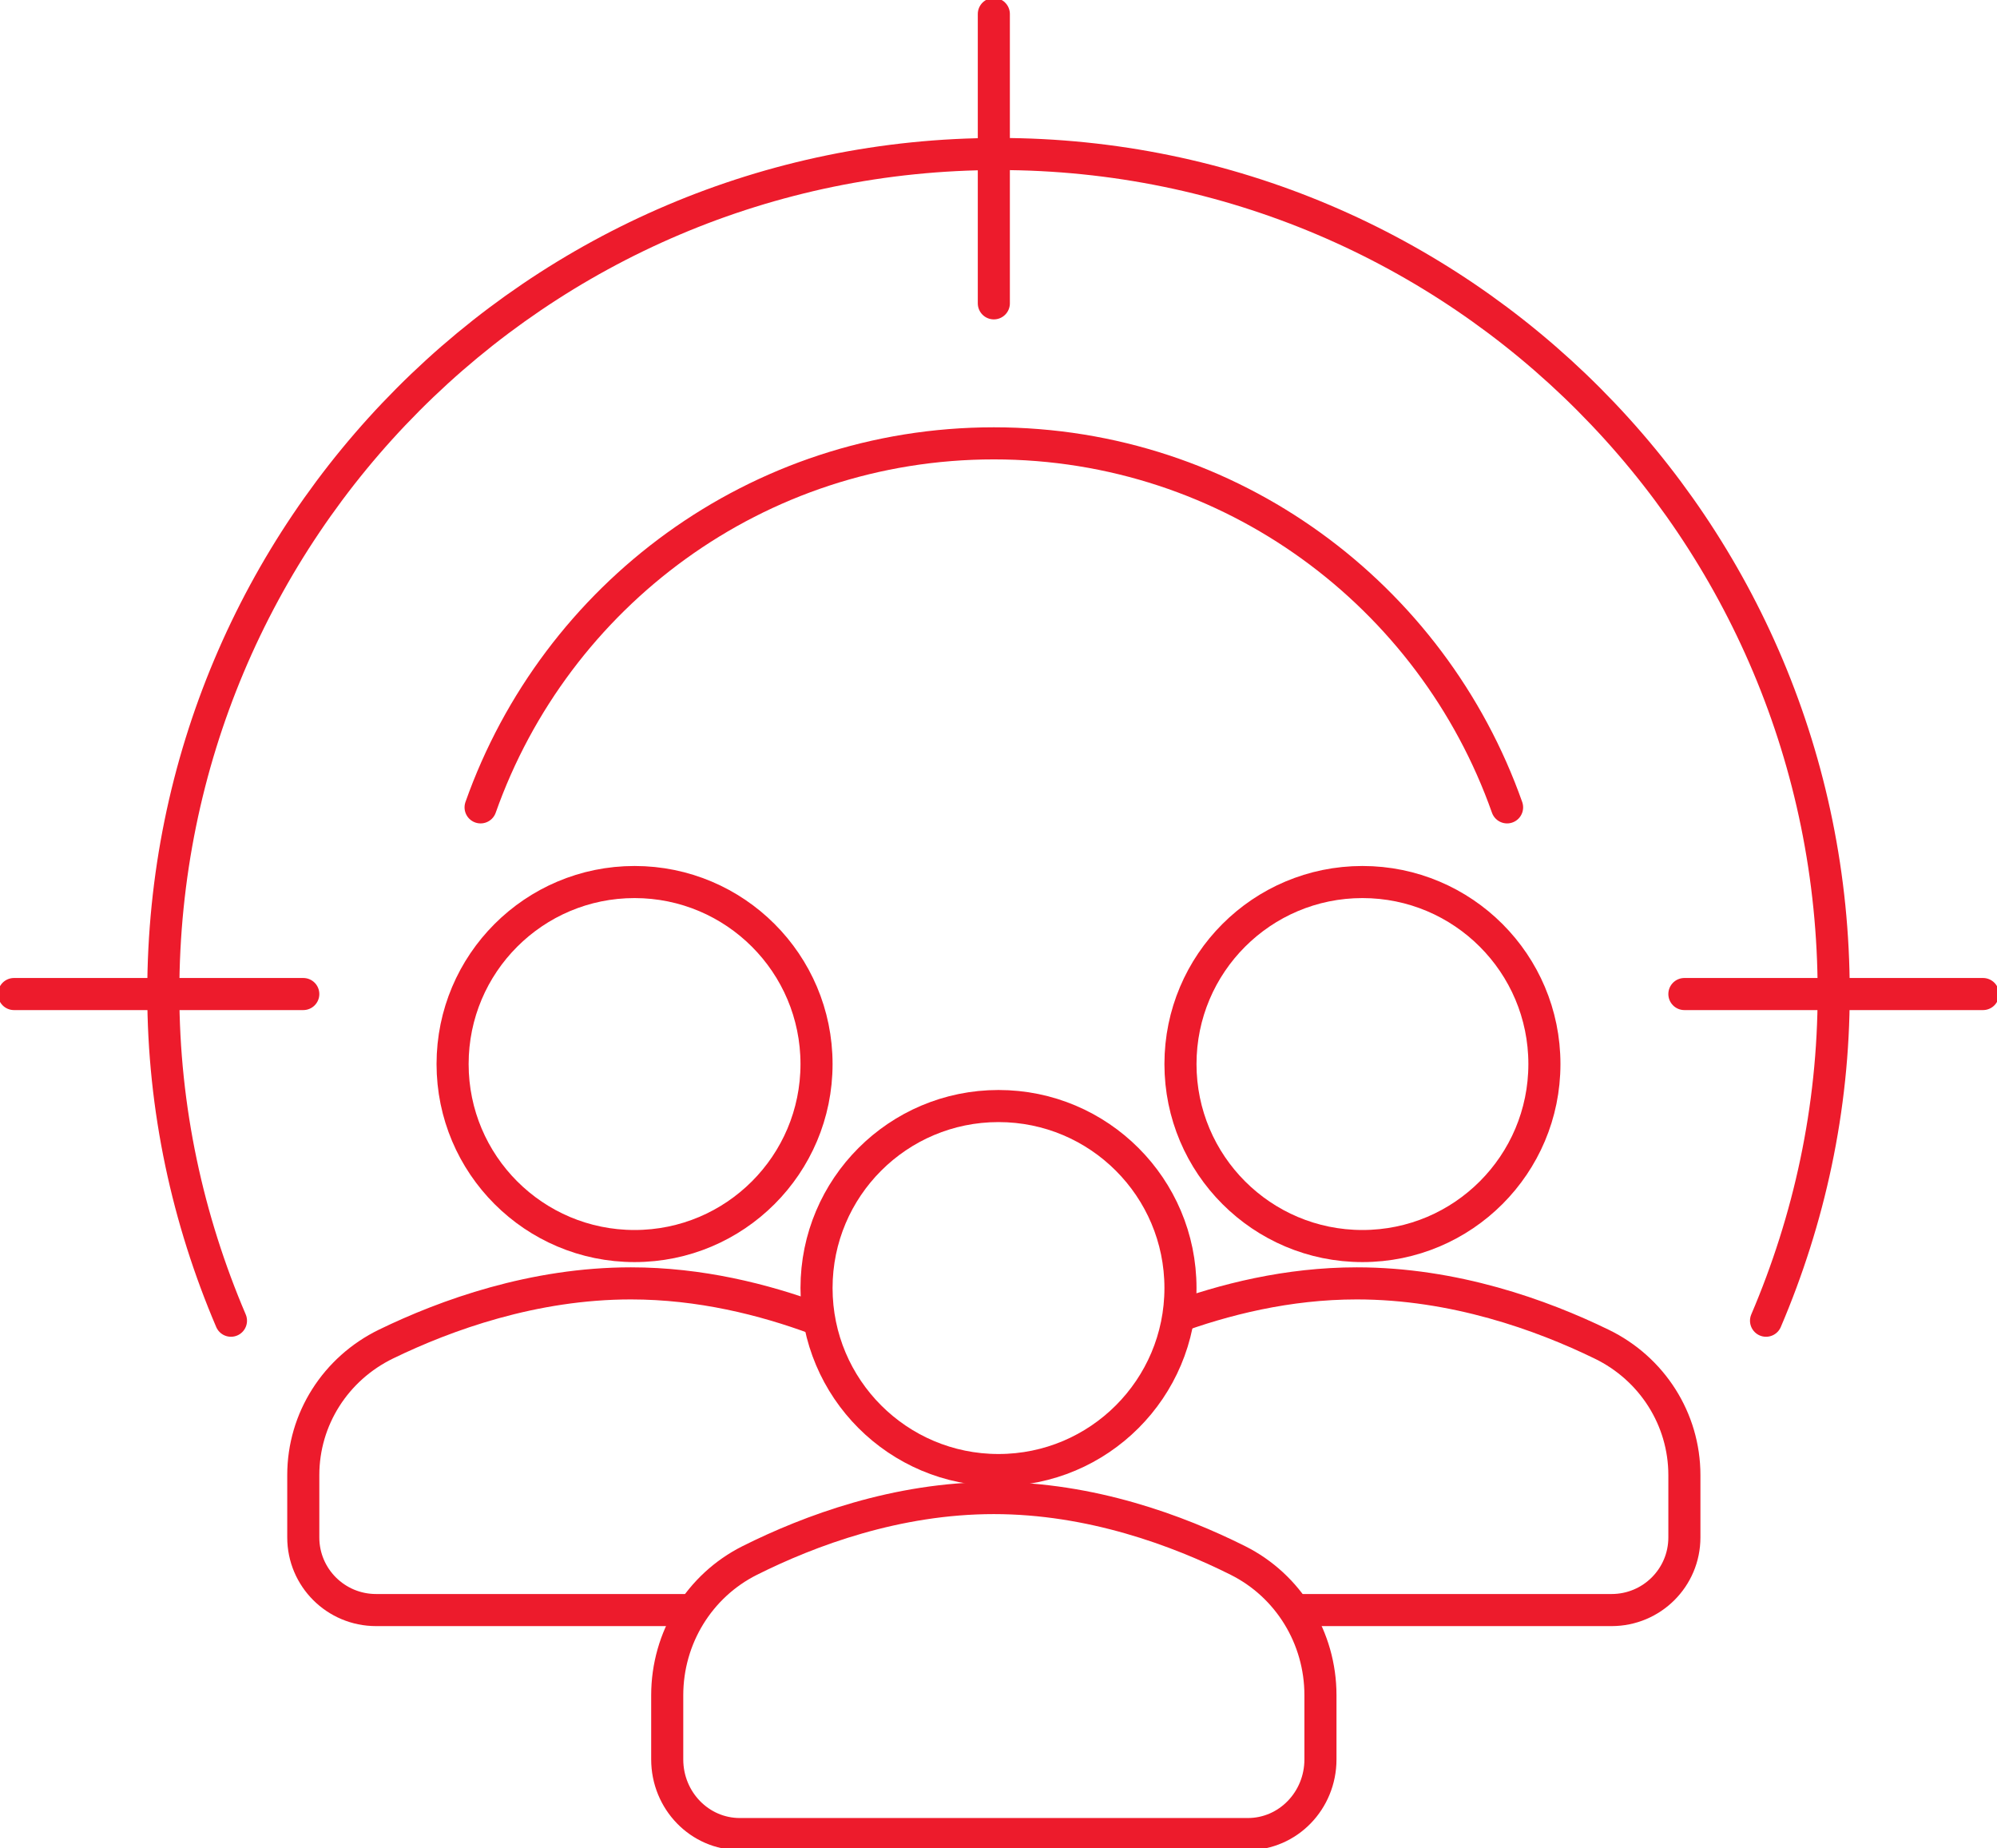 <svg width="214" height="198" xmlns="http://www.w3.org/2000/svg" xmlns:xlink="http://www.w3.org/1999/xlink" xml:space="preserve" overflow="hidden"><g transform="translate(-1841 -1635)"><path d="M1967.5 1773C1967.5 1783.77 1958.77 1792.5 1948 1792.5 1937.23 1792.5 1928.5 1783.77 1928.5 1773 1928.5 1762.23 1937.23 1753.5 1948 1753.5 1958.77 1753.5 1967.5 1762.23 1967.5 1773Z" stroke="#ED1B2C" stroke-width="3.438" stroke-linejoin="round" stroke-miterlimit="10" fill="none" fill-rule="evenodd"/><path d="M1912.5 1823.5 1912.5 1816.63C1912.5 1810.46 1915.95 1804.89 1921.34 1802.19 1927.75 1798.98 1937.1 1795.5 1947.5 1795.5 1957.9 1795.5 1967.25 1798.98 1973.66 1802.19 1979.05 1804.89 1982.5 1810.46 1982.5 1816.62L1982.5 1823.5C1982.5 1827.92 1979.02 1831.5 1974.72 1831.5L1920.28 1831.5C1915.98 1831.5 1912.5 1827.92 1912.5 1823.5Z" stroke="#ED1B2C" stroke-width="3.438" stroke-linejoin="round" stroke-miterlimit="10" fill="none" fill-rule="evenodd"/><path d="M2006.5 1749C2006.5 1759.77 1997.77 1768.5 1987 1768.5 1976.23 1768.5 1967.5 1759.77 1967.5 1749 1967.5 1738.23 1976.23 1729.5 1987 1729.5 1997.77 1729.5 2006.5 1738.23 2006.5 1749Z" stroke="#ED1B2C" stroke-width="3.438" stroke-linejoin="round" stroke-miterlimit="10" fill="none" fill-rule="evenodd"/><path d="M1928.5 1749C1928.5 1759.77 1919.77 1768.5 1909 1768.5 1898.23 1768.5 1889.5 1759.77 1889.5 1749 1889.5 1738.23 1898.23 1729.5 1909 1729.5 1919.77 1729.5 1928.5 1738.23 1928.5 1749Z" stroke="#ED1B2C" stroke-width="3.438" stroke-linejoin="round" stroke-miterlimit="10" fill="none" fill-rule="evenodd"/><path d="M1979.65 1807.5 2013.7 1807.5C2018.01 1807.5 2021.5 1804.02 2021.5 1799.72L2021.5 1793.04C2021.5 1787.05 2018.04 1781.63 2012.63 1779.01 2006.2 1775.88 1996.83 1772.5 1986.39 1772.5 1979 1772.5 1972.16 1774.21 1966.5 1776.31" stroke="#ED1B2C" stroke-width="3.438" stroke-linejoin="round" stroke-miterlimit="10" fill="none" fill-rule="evenodd"/><path d="M1928.5 1776.31C1922.84 1774.21 1916 1772.5 1908.61 1772.5 1898.17 1772.5 1888.8 1775.88 1882.37 1779 1876.96 1781.63 1873.5 1787.04 1873.5 1793.04L1873.5 1799.72C1873.5 1804.02 1876.99 1807.5 1881.3 1807.5L1915.35 1807.5" stroke="#ED1B2C" stroke-width="3.438" stroke-linejoin="round" stroke-miterlimit="10" fill="none" fill-rule="evenodd"/><path d="M1947.5 1636.5 1947.5 1667.5" stroke="#ED1B2C" stroke-width="3.438" stroke-linecap="round" stroke-linejoin="round" stroke-miterlimit="10" fill="none" fill-rule="evenodd"/><path d="M2053.5 1741.5 2021.5 1741.5" stroke="#ED1B2C" stroke-width="3.438" stroke-linecap="round" stroke-linejoin="round" stroke-miterlimit="10" fill="none" fill-rule="evenodd"/><path d="M1873.5 1741.5 1842.5 1741.5" stroke="#ED1B2C" stroke-width="3.438" stroke-linecap="round" stroke-linejoin="round" stroke-miterlimit="10" fill="none" fill-rule="evenodd"/><path d="M2030.25 1776.5C2034.86 1765.7 2037.5 1753.84 2037.5 1741.34 2037.5 1691.72 1997.43 1651.5 1948 1651.5 1898.57 1651.5 1858.5 1691.72 1858.5 1741.34 1858.5 1753.84 1861.14 1765.7 1865.75 1776.5" stroke="#ED1B2C" stroke-width="3.438" stroke-linecap="round" stroke-linejoin="round" stroke-miterlimit="10" fill="none" fill-rule="evenodd"/><path d="M2002.5 1721.5C1994.48 1698.79 1972.91 1682.5 1947.5 1682.5 1922.09 1682.5 1900.52 1698.79 1892.5 1721.5" stroke="#ED1B2C" stroke-width="3.438" stroke-linecap="round" stroke-linejoin="round" stroke-miterlimit="10" fill="none" fill-rule="evenodd"/></g></svg>